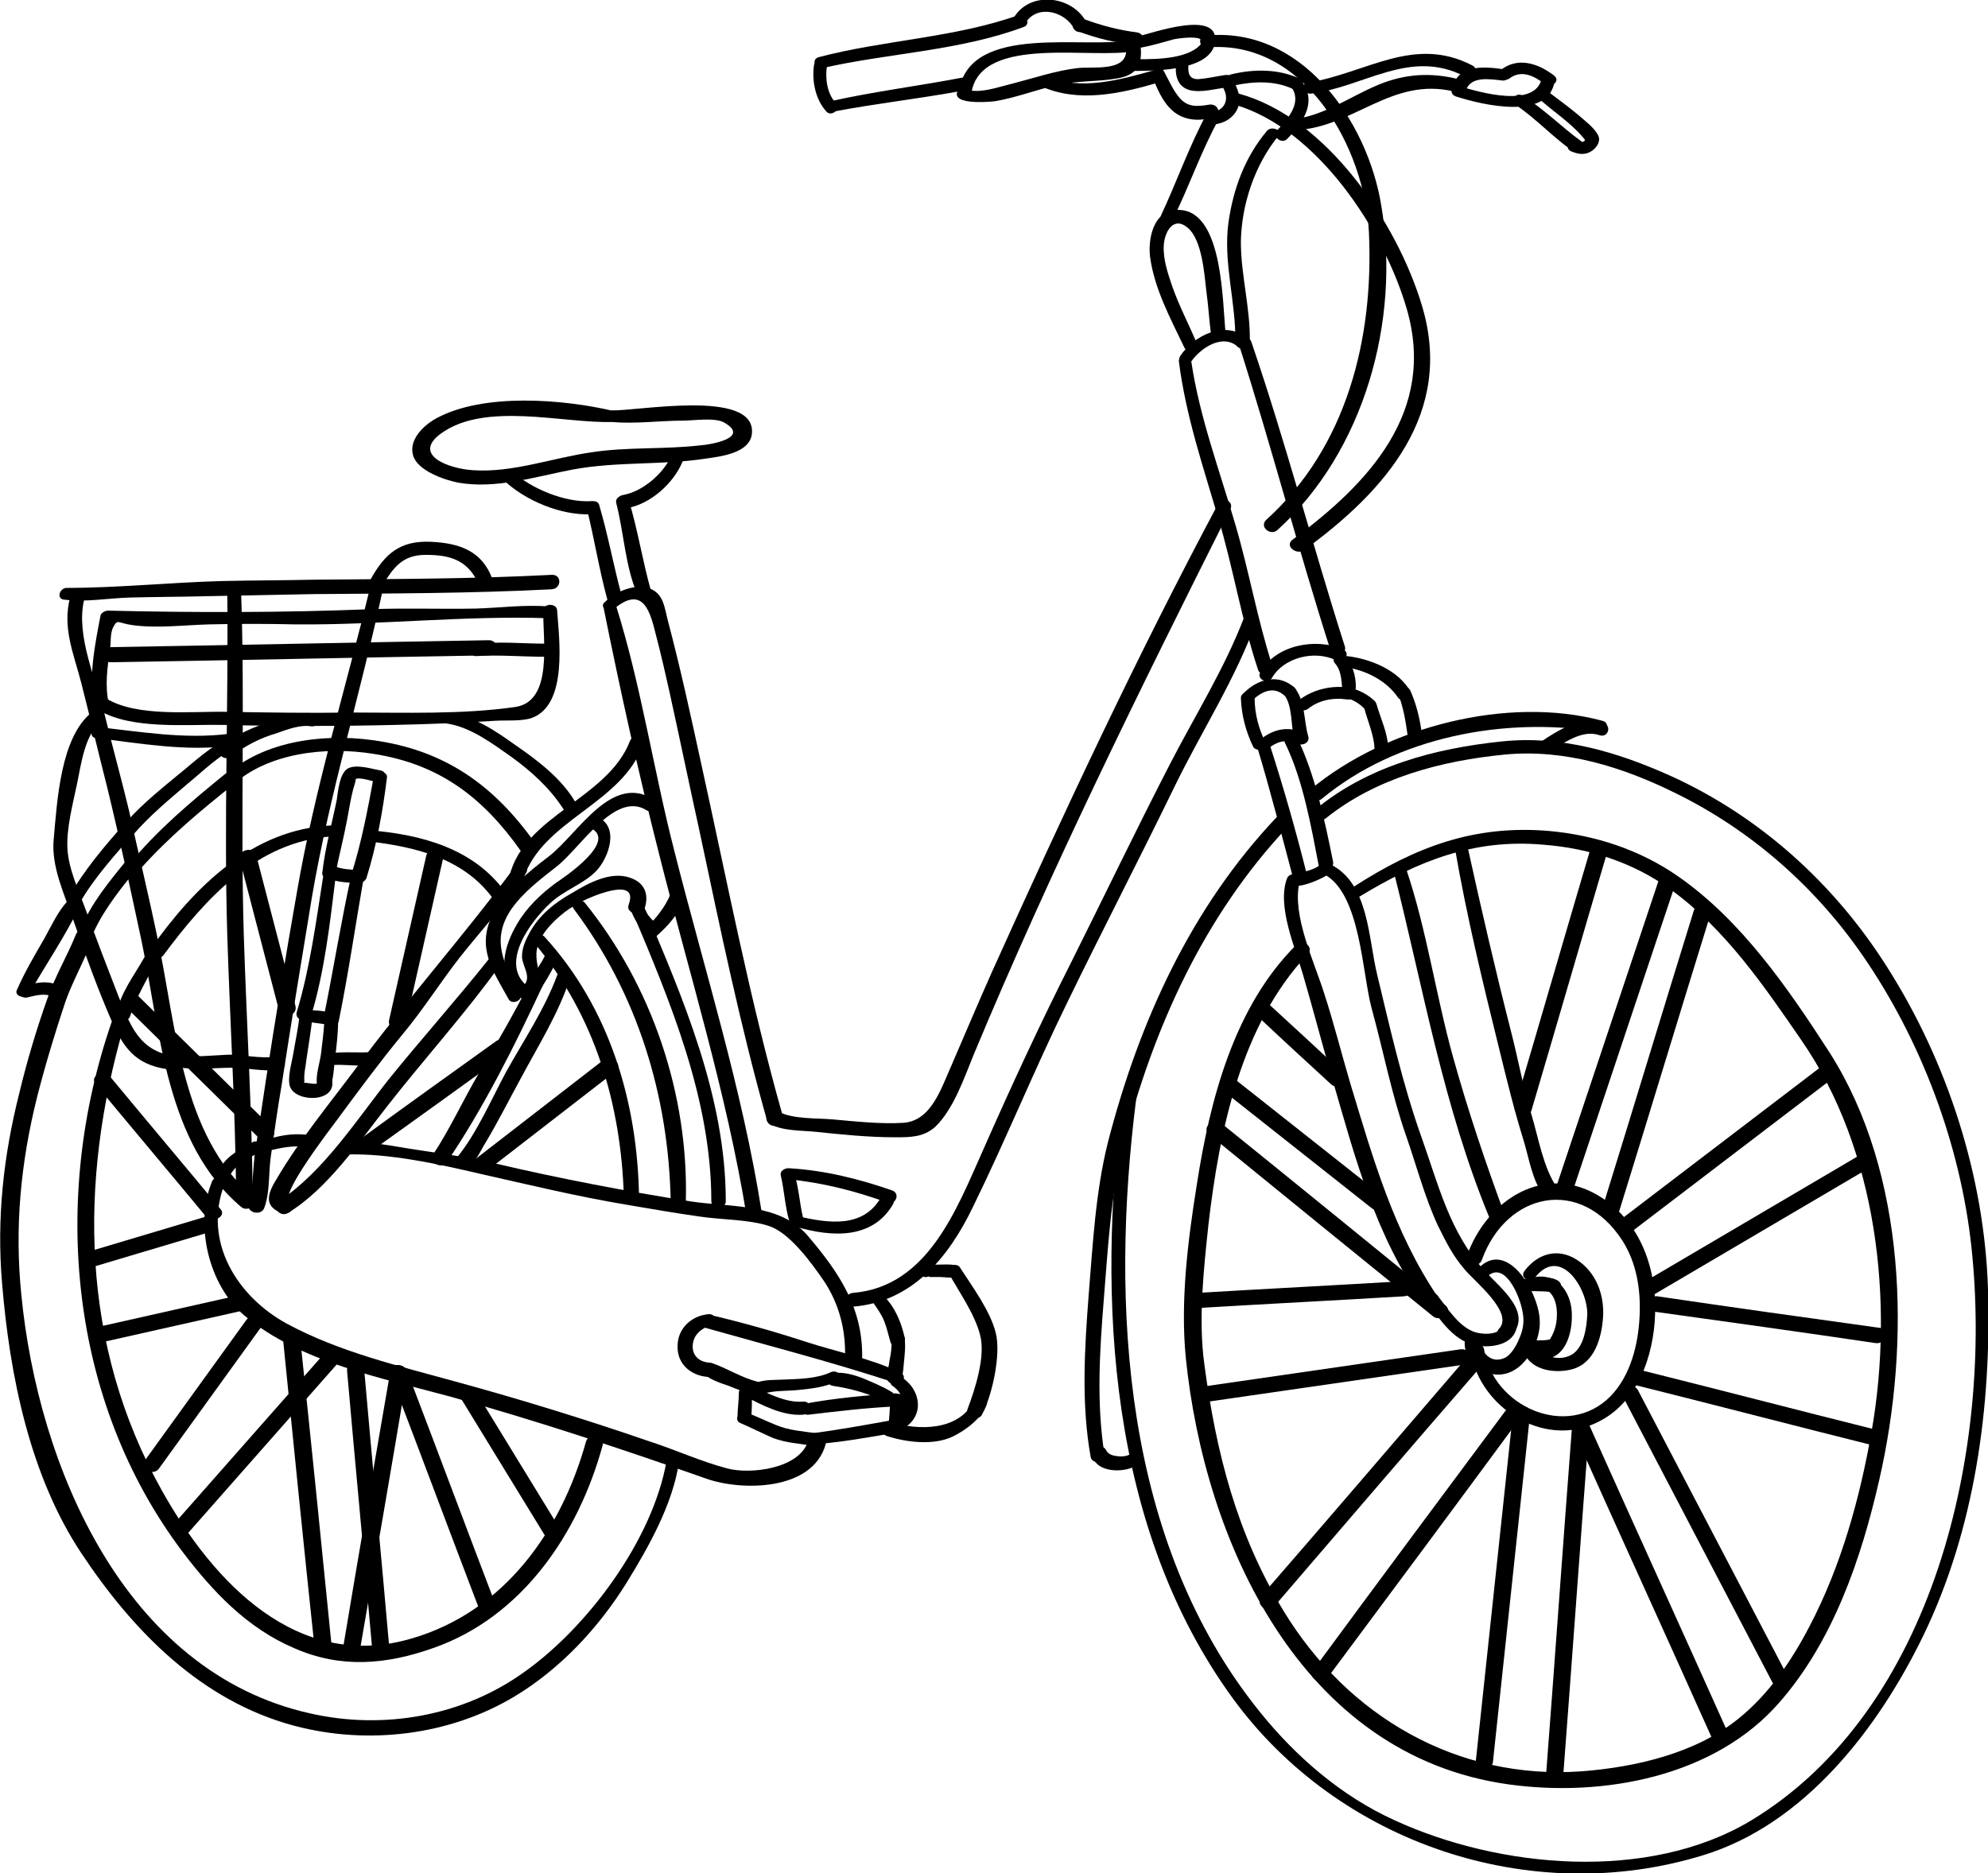<?xml version="1.0" encoding="utf-8"?>
<!-- Generator: Adobe Illustrator 22.0.1, SVG Export Plug-In . SVG Version: 6.00 Build 0)  -->
<svg xmlns="http://www.w3.org/2000/svg" xmlns:xlink="http://www.w3.org/1999/xlink" version="1.1" id="Layer_1" x="0px" y="0px" viewBox="0 0 288.7 272.1" style="enable-background:new 0 0 288.7 272.1;" xml:space="preserve" width="288.7" height="272.1">
<g>
	<g>
		<g>
			<path d="M88.9,61.3c3.4,0.3,6.9-0.2,10.3-0.2c1.5,0,4.7-0.5,6,0.3c3.8,2.2-2,3.2-3.6,3.3c-5.2,0.6-10.5,0.2-15.7,1     c-5.6,0.8-11.5,3-17.2,2.6c-3.5-0.2-8.9-2.2-4.7-5.3C70.4,58.3,81.7,61.5,88.9,61.3c1,0,1.3-1.3,0.2-1.6     c-7.2-1.7-18.9-2.7-25.8,1.1c-1.8,1-4,3.1-3.3,5.4c0.7,2.2,4.5,3.5,6.5,3.9c5.5,1,11.4-0.9,16.7-1.9c6.5-1.2,13-0.6,19.4-1.6     c2.1-0.3,6.4-0.8,6.6-3.7c0.5-6.5-17-3.1-20.4-3.3C87.7,59.6,87.7,61.2,88.9,61.3z"/>
		</g>
	</g>
	<g>
		<g>
			<path d="M73.1,69.7c3.1,3,8.4,5.2,12.7,5c1.3-0.1,1.3-1.9,0-1.9c-3.8,0.2-8.6-1.8-11.4-4.3C73.7,67.9,72.3,68.9,73.1,69.7     L73.1,69.7z"/>
		</g>
	</g>
	<g>
		<g>
			<path d="M97.4,66.4c-1.2,2.5-4.1,5-6.9,5.5c-1.4,0.2-0.7,2.1,0.6,1.9c3.4-0.6,6.7-3.6,8-6.7C99.6,66.1,97.8,65.5,97.4,66.4     L97.4,66.4z"/>
		</g>
	</g>
	<g>
		<g>
			<path d="M89.5,73.1c1.1,4.3,1.3,9.1,3,13.1c0.5,1.1,2.4,0.7,2-0.5c-1.2-4.3-1.9-8.8-3.2-13.1C91,71.6,89.2,72,89.5,73.1     L89.5,73.1z"/>
		</g>
	</g>
	<g>
		<g>
			<path d="M85.2,73.8c1.1,4.4,1.8,8.9,3,13.3c0.3,1.2,2.5,0.8,2.1-0.5c-1.2-4.4-2-8.9-3.3-13.3C86.7,72.4,84.9,72.8,85.2,73.8     L85.2,73.8z"/>
		</g>
	</g>
	<g>
		<g>
			<path d="M89.1,88.5c4.5-3.8,5.4,0.8,6.2,3.9c0.7,2.7,1.3,5.3,1.9,8c1.5,6.8,2.9,13.6,4.4,20.4c3,14.1,5.9,28.2,9.8,42     c0.4,1.3,2.7,0.8,2.3-0.6c-4.8-16.9-8.1-34.2-11.9-51.4c-1.5-6.9-3-13.8-4.8-20.6c-0.5-1.9-0.6-3.9-2.6-4.7     c-2.1-0.8-5,0.4-6.5,1.9C86.9,88.1,88.3,89.2,89.1,88.5L89.1,88.5z"/>
		</g>
	</g>
	<g>
		<g>
			<path d="M87.7,88.5c2.4,11.9,5,23.7,8,35.5c4.4,17.5,9.8,34.7,12.7,52.5c0.2,1.3,2.4,0.8,2.2-0.5c-2.8-17.8-8.3-35.1-12.7-52.5     c-3-11.7-4.8-23.9-8.4-35.4C89.3,87,87.5,87.4,87.7,88.5L87.7,88.5z"/>
		</g>
	</g>
	<g>
		<g>
			<path d="M113.4,170.8c0.5,2.2,0.6,4.4,1.2,6.5c0.3,1.1,2.3,0.7,2-0.5c-0.5-2.1-0.6-4.4-1.3-6.5     C114.9,169.4,113.1,169.7,113.4,170.8L113.4,170.8z"/>
		</g>
	</g>
	<g>
		<g>
			<path d="M114.5,171.3c5,0.5,9.7,1.7,14.4,3.4c1.2,0.4,1.9-1.4,0.6-1.8c-4.9-1.7-9.8-2.9-14.9-3.2     C113.3,169.6,113.4,171.2,114.5,171.3L114.5,171.3z"/>
		</g>
	</g>
	<g>
		<g>
			<path d="M115.6,178.2c5.1,1.5,11.1,1.9,14.1-3.3c0.6-1.1-1.2-1.9-1.8-0.9c-2.6,4.4-7.5,3.7-11.9,2.7     C115,176.4,114.4,177.9,115.6,178.2L115.6,178.2z"/>
		</g>
	</g>
	<g>
		<g>
			<path d="M177,73c-11.9,22.3-22.6,45.2-33,68.3c-2,4.5-3.9,9-5.8,13.4c-1.5,3.3-2.9,8.1-7,8.4c-3.4,0.2-6.9-0.2-10.3-0.5     c-2.2-0.2-5.7,0-7.8-1.1c-1.3-0.7-2.6,1.1-1.2,1.8c1.8,1,4.5,0.9,6.5,1.1c3.8,0.4,7.7,0.8,11.6,0.8c2.2,0,4.1,0,5.8-1.5     c2.7-2.6,4.2-7.1,5.6-10.5c11.2-26.9,24.2-53.2,37.3-79.3C179.2,72.8,177.5,72.1,177,73L177,73z"/>
		</g>
	</g>
	<g>
		<g>
			<path d="M179.9,50c4.7,14.7,8.6,29.7,13.3,44.4c0.4,1.2,2.5,0.7,2.1-0.5c-4.7-14.7-8.6-29.7-13.6-44.3     C181.3,48.6,179.5,48.9,179.9,50L179.9,50z"/>
		</g>
	</g>
	<g>
		<g>
			<path d="M171.2,52.5c1,7.9,3.5,15.2,5.7,22.7c2.2,7.3,3.4,14.9,5.8,22.1c0.4,1.2,2.5,0.7,2.1-0.5c-2.2-6.8-3.4-13.8-5.4-20.6     c-2.3-7.9-5.2-15.6-6.4-23.7C172.9,51.5,171.1,51.4,171.2,52.5L171.2,52.5z"/>
		</g>
	</g>
	<g>
		<g>
			<path d="M173,52.5c1.4-2,4.6-4.1,6.8-2.1c0.8,0.8,2.4-0.4,1.4-1.2c-3.2-2.8-7.8-0.5-9.8,2.5C170.8,52.7,172.4,53.4,173,52.5     L173,52.5z"/>
		</g>
	</g>
	<g>
		<g>
			<path d="M173.9,50.1c-1.2-2.9-2.7-5.7-3.7-8.6c-0.6-1.8-1.3-3.8-1.2-5.8c0.1-2,1.4-4.4,3.5-2.6c2.1,1.8,2.4,6.8,2.7,9.3     c0.3,2.1,0.4,4.3,0.7,6.4c0.2,1.1,2.3,0.8,2.1-0.3c-0.5-4.3-0.3-17.6-6.6-18c-3.7-0.3-4.7,3.8-4.4,6.7c0.6,4.7,3,9.1,5,13.3     C172.5,51.5,174.3,51.2,173.9,50.1L173.9,50.1z"/>
		</g>
	</g>
	<g>
		<g>
			<path d="M170.3,31.9c2.4-4.8,4.1-9.9,6.7-14.6c0.6-1.1-1.2-1.9-1.7-0.9c-2.6,4.8-4.4,10-6.7,14.9     C168.2,32.1,169.9,32.7,170.3,31.9L170.3,31.9z"/>
		</g>
	</g>
	<g>
		<g>
			<path d="M184,19c-3.2,3.8-4.9,8.4-5.6,13.3c-0.8,5.8,1.1,11.6,1,17.4c0,1.2,2.1,1.2,2.1,0c0.1-4.9-1.3-9.7-1.3-14.6     c0.1-5.4,2-11.1,5.4-15.3C186.4,19,184.7,18.2,184,19L184,19z"/>
		</g>
	</g>
	<g>
		<g>
			<path d="M118.2,9.5c-0.3,2.3,0.2,4.9,1.8,6.7c0.7,0.8,2.2-0.3,1.4-1.2c-1.3-1.4-1.6-3.6-1.3-5.5C120.2,8.4,118.4,8.4,118.2,9.5     L118.2,9.5z"/>
		</g>
	</g>
	<g>
		<g>
			<path d="M119.4,9.9c9.6-2.2,20-2.5,29.3-6c1.1-0.4,0.2-2.1-0.8-1.7c-9.3,3.3-19.5,3.6-29,6.1C117.8,8.6,118.3,10.1,119.4,9.9     L119.4,9.9z"/>
		</g>
	</g>
	<g>
		<g>
			<path d="M149,3.2c1.8-2.6,5.7-1.5,7,1c0.5,1,2.3,0.2,1.8-0.9c-1.9-3.8-7.9-4.7-10.4-1C146.8,3.3,148.4,4,149,3.2L149,3.2z"/>
		</g>
	</g>
	<g>
		<g>
			<path d="M121.1,16.2c6.3-1.2,12.7-1.9,19.1-3.1c1.4-0.2,0.7-2.1-0.6-1.8c-6.3,1.2-12.7,2-19,3.4C119.4,14.9,120,16.4,121.1,16.2     L121.1,16.2z"/>
		</g>
	</g>
	<g>
		<g>
			<path d="M151.1,12.5c5.5,2.5,11.6,1.1,17.1-0.5c1.3-0.4,0.7-2.2-0.6-1.8c-4.9,1.4-10.7,3-15.6,0.9C151,10.7,149.9,12,151.1,12.5     L151.1,12.5z"/>
		</g>
	</g>
	<g>
		<g>
			<path d="M167.3,11c0.7,1.8,1.5,3.8,3,5.1c1.6,1.4,3.9,1.6,5.9,0.9c1.3-0.4,0.7-2-0.6-1.8c-1.8,0.3-3.2,0.4-4.4-1.1     c-0.9-1.1-1.5-2.5-2.2-3.8C168.6,9.6,166.9,10.1,167.3,11L167.3,11z"/>
		</g>
	</g>
	<g>
		<g>
			<path d="M170.8,9.1c-0.2,1.7,0.1,3.5,2,4c1.7,0.4,3.6-0.2,5.4-0.4c1.5-0.2,1.2-2-0.3-1.8c-1.3,0.2-2.6,0.5-3.9,0.6     c-1.5,0-1.5-1.1-1.4-2.4C172.8,8,171,8.1,170.8,9.1L170.8,9.1z"/>
		</g>
	</g>
	<g>
		<g>
			<path d="M177.7,12.9c0.9,1.7,0,3.3-1.9,3.4c-1.3,0.1-1.3,1.8,0,1.8c1.4,0,2.9-0.6,3.7-1.9c0.8-1.3,0.5-2.8-0.2-4.1     C178.8,11.1,177.2,11.8,177.7,12.9L177.7,12.9z"/>
		</g>
	</g>
	<g>
		<g>
			<path d="M187.7,12.9c1.3,2.2-0.8,4.5-2.2,6c-0.9,0.9,0.6,2.1,1.4,1.3c2.1-2.1,4.3-5.1,2.4-8C188.8,11.2,187.1,11.9,187.7,12.9     L187.7,12.9z"/>
		</g>
	</g>
	<g>
		<g>
			<path d="M179.3,12.4c2.8-0.6,5.8-0.7,8.4,0.5c1,0.5,2.2-1,1-1.5c-3.1-1.4-6.6-1.4-9.9-0.6C177.6,11.1,178.1,12.7,179.3,12.4     L179.3,12.4z"/>
		</g>
	</g>
	<g>
		<g>
			<path d="M188.2,18.9c8.4-0.4,13.9-7.8,23-5.6c1.3,0.3,1.9-1.5,0.6-1.8c-4-1-7.7-0.8-11.6,0.8c-4.1,1.7-7.7,4.4-12.2,5     C186.9,17.5,187.2,19,188.2,18.9L188.2,18.9z"/>
		</g>
	</g>
	<g>
		<g>
			<path d="M190.4,13.6c7.8-1,14.4-6.6,22.3-2.5c1.1,0.6,2.3-1,1.1-1.6c-8.5-4.4-15.3,1.1-23.8,2.5     C188.7,12.2,189.3,13.7,190.4,13.6L190.4,13.6z"/>
		</g>
	</g>
	<g>
		<g>
			<path d="M211.4,14c3.7,1.2,13.8,3.7,14.4-2.5c0.1-1-1.8-1.2-1.9-0.2c-0.8,4.5-9.1,2.1-12,1.2C210.8,12.1,210.3,13.6,211.4,14     L211.4,14z"/>
		</g>
	</g>
	<g>
		<g>
			<path d="M219.2,11.4c1.7-1.3,3.6-0.4,5.1,0.8c0.9,0.7,2.4-0.4,1.4-1.2c-2.3-1.8-5.3-2.8-7.8-0.8C216.9,11,218.3,12,219.2,11.4     L219.2,11.4z"/>
		</g>
	</g>
	<g>
		<g>
			<path d="M218.6,10.1c-2.6-0.4-6.8-0.9-7.6,2.5c-0.3,1.1,1.5,1.5,1.9,0.5c0.7-2.1,3.5-1.6,5.3-1.4     C219.2,11.8,219.8,10.3,218.6,10.1L218.6,10.1z"/>
		</g>
	</g>
	<g>
		<g>
			<path d="M220.2,15.3c2.8,1.9,5.2,4.5,8,6.5c0.9,0.7,2.5-0.5,1.4-1.3c-2.9-2.1-5.4-4.7-8.5-6.6C220.2,13.3,219.2,14.6,220.2,15.3     L220.2,15.3z"/>
		</g>
	</g>
	<g>
		<g>
			<path d="M223.9,14.7c2.2,1.9,4.7,3.5,6.5,5.9c0-0.2-0.1-0.4-0.1-0.7c-0.1,0.6-0.3,0.9-1.1,0.6c-1.1-0.4-2.2,1-1,1.5     c1,0.4,2,0.6,3-0.1c0.7-0.5,1.3-1.4,0.9-2.2c-0.5-1.1-2-2.2-2.9-3c-1.3-1.1-2.7-2.1-4-3.1C224.4,12.9,223,13.9,223.9,14.7     L223.9,14.7z"/>
		</g>
	</g>
	<g>
		<g>
			<path d="M141.1,13.3c1.6-8.3,17.7-4.6,23.7-5.9c-0.4-0.2-0.9-0.4-1.3-0.6c0.6,3.8-4.9,2.8-7.1,3.1c-3.2,0.4-6.1,1.4-9.2,2.2     c-1.7,0.4-3.9,1.2-5.7,1.1c-1.1-0.1-0.4,0.2-0.5,0.3c0.7-0.9-1-1.6-1.6-0.8c-2.2,2.7,4.3,2.1,5.1,2c3-0.5,5.8-1.6,8.8-2.3     c3-0.7,6-0.5,8.9-1c3-0.5,3.8-2.1,3.4-5c-0.1-0.5-0.8-0.7-1.3-0.6c-6.6,1.4-23.2-2.5-25,7.2C139.1,14,140.9,14.4,141.1,13.3z"/>
		</g>
	</g>
	<g>
		<g>
			<path d="M165.8,6.9c1.6-0.3,3.2-0.8,4.7-1.2c0.9-0.2,5.8-0.8,3.4,1.2c-2.4,1.9-7.2,1.7-10.1,1.7c-1.3,0-1.3,1.7,0,1.7     c3.1,0,11.7,0.2,12.6-3.9c1.1-5.3-9.3-1.5-11.2-1.1C164.1,5.5,164.7,7.1,165.8,6.9L165.8,6.9z"/>
		</g>
	</g>
	<g>
		<g>
			<path d="M175.2,6.9c14.2-1.3,23,14.5,23.6,26.9c0.7,15.4-3.2,31.1-14.9,41.7c-1.1,1,0.6,2.4,1.6,1.5     c12.6-11.4,17.9-30.4,15.1-47.1c-2-12.4-11.7-26.3-25.7-24.7C173.9,5.4,174.2,7,175.2,6.9L175.2,6.9z"/>
		</g>
	</g>
	<g>
		<g>
			<path d="M179.3,15.2c12,3.5,21.7,18.3,25,29.7c4.3,14.9-5.5,25.3-16.6,33.5c-1.2,0.9,0.6,2.3,1.7,1.5     c11.8-8.6,21.8-19.9,17.1-35.5c-3.6-12-13.8-27.3-26.6-30.8C178.7,13.3,178.2,14.8,179.3,15.2L179.3,15.2z"/>
		</g>
	</g>
	<g>
		<g>
			<path d="M184.2,108.7c1.3-1,2.4-1.3,4-0.8c1.1,0.4,1.7-1.3,0.5-1.7c-2.2-0.7-4-0.1-5.8,1.3C181.9,108.3,183.4,109.3,184.2,108.7     L184.2,108.7z"/>
		</g>
	</g>
	<g>
		<g>
			<path d="M183.8,107.9c-1-2-1.6-4.2-1.6-6.5c0-1.1-2-1.1-2,0c0.1,2.5,0.7,4.8,1.8,7.1C182.5,109.3,184.2,108.8,183.8,107.9     L183.8,107.9z"/>
		</g>
	</g>
	<g>
		<g>
			<path d="M181.9,101.7c1.4-1.3,3.1-2.1,4.7-0.6c0.8,0.8,2.3-0.4,1.4-1.2c-2.3-2.1-5.3-1.3-7.3,0.7     C179.7,101.4,181.1,102.4,181.9,101.7L181.9,101.7z"/>
		</g>
	</g>
	<g>
		<g>
			<path d="M186.4,100.8c1.4,1.7,1,4.7,1.6,6.7c0.3,1.1,2.3,0.7,2-0.5c-0.7-2.3-0.4-5.3-2.1-7.2C187.3,99.2,185.7,100,186.4,100.8     L186.4,100.8z"/>
		</g>
	</g>
	<g>
		<g>
			<path d="M189.9,103c1.6-1.3,3.7-1.7,5.7-1.4c1.2,0.2,1.8-1.5,0.5-1.7c-2.7-0.4-5.4,0.2-7.6,1.9C187.6,102.6,189,103.6,189.9,103     L189.9,103z"/>
		</g>
	</g>
	<g>
		<g>
			<path d="M184.7,98.5c1.7-3,6.2-4.1,9.3-2.6c1.1,0.5,2.3-1,1-1.6c-4-1.7-9.8-0.6-12,3.4C182.5,98.7,184.1,99.4,184.7,98.5     L184.7,98.5z"/>
		</g>
	</g>
	<g>
		<g>
			<path d="M193.9,96.4c0.8,0.9,0.9,2.2,1,3.4c0,1.1,2,1.2,2,0c0-1.7-0.5-3.4-1.7-4.6C194.4,94.4,193.1,95.5,193.9,96.4L193.9,96.4z     "/>
		</g>
	</g>
	<g>
		<g>
			<path d="M182.6,108.6c1.9,6.3,3.5,12.6,5.2,19c0.3,1.1,2.3,0.7,2-0.5c-1.6-6.4-3.4-12.7-5.4-18.9     C184.1,107.2,182.3,107.6,182.6,108.6L182.6,108.6z"/>
		</g>
	</g>
	<g>
		<g>
			<path d="M186.6,107.9c2.6,5.3,3.8,12.1,4.9,17.8c0.2,1.2,2.3,0.7,2.1-0.5c-1.2-5.9-2.6-12.7-5.3-18.2     C187.8,106.1,186.1,106.8,186.6,107.9L186.6,107.9z"/>
		</g>
	</g>
	<g>
		<g>
			<path d="M195.6,101.4c1,0.3,1.8,0.8,2.5,1.5c0.8,0.8,2.4-0.4,1.4-1.2c-1-0.9-2.2-1.5-3.5-1.8C194.9,99.6,194.4,101.1,195.6,101.4     L195.6,101.4z"/>
		</g>
	</g>
	<g>
		<g>
			<path d="M198.1,102.8c0.5,1.9,1.4,3.9,1.5,5.8c0,1.1,2.1,1.1,2,0c-0.1-2.2-1.1-4.2-1.7-6.3C199.6,101.3,197.8,101.7,198.1,102.8     L198.1,102.8z"/>
		</g>
	</g>
	<g>
		<g>
			<path d="M195.3,96.9c2.9,0.4,6,1.9,7.7,4.4c0.6,0.9,2.4,0.2,1.8-0.9c-1.8-3.1-5.8-4.7-9.2-5.1C194.5,95.2,194.2,96.7,195.3,96.9     L195.3,96.9z"/>
		</g>
	</g>
	<g>
		<g>
			<path d="M203,100.7c0.8,2,1.1,3.9,1.4,6c0.2,1.2,2.2,1.2,2.1,0c-0.3-2.3-0.8-4.4-1.7-6.4C204.3,99.3,202.5,99.6,203,100.7     L203,100.7z"/>
		</g>
	</g>
	<g>
		<g>
			<path d="M180.7,89.6c-2.8,7.4-7.2,14.4-10.8,21.4c-4.9,9.5-9.5,19.1-14.3,28.7c-4.6,9.1-8.8,18.2-12.9,27.5     c-3.8,8.5-8,19.7-18.8,20.6c-1.4,0.1-1.4,2.1,0,2c8.6-0.7,13.9-7.2,17.4-14.5c4.8-9.8,8.9-19.9,13.7-29.7     c5.1-10.5,10.5-20.9,15.6-31.4c3.9-8,8.9-15.7,11.9-24.1C182.8,89,181,88.7,180.7,89.6L180.7,89.6z"/>
		</g>
	</g>
	<g>
		<g>
			<path d="M78.9,88.7c-0.1,4.3,1.5,13.2-4.1,14c-7.7,1.1-16,0.8-23.8,0.8c-6,0.1-12.1,0-18.1-0.1c-5-0.1-12.9,0.8-17.4-1.9     c-1.2-0.7-2.4,1-1.1,1.7c4.8,2.8,12.7,2,18,2.1c8.3,0.2,16.7,0.2,25,0c4.8-0.1,9.7-0.3,14.5-0.6c1.6-0.1,3.8,0.1,5.3-0.4     c5.3-1.9,4-11.5,3.7-15.7C80.8,87.6,78.9,87.6,78.9,88.7L78.9,88.7z"/>
		</g>
	</g>
	<g>
		<g>
			<path d="M79.7,88.1c-3.5-0.3-7.1,0.2-10.6,0.3c-5.2,0.1-10.3-0.1-15.5,0.1C41,89,28.3,89,15.7,88.7c-0.4,0-1,0.3-1.1,0.7     c-0.8,4.2-1.8,9-0.9,13.3c0.3,1.2,2.4,0.8,2.1-0.5c-0.6-2.6-0.2-5.4,0.2-7.9c0.1-1,0-2.5,0.5-3.3c0.6-1.1,0.6-0.5,2.7-0.2     c3.6,0.5,7.5,0,11.1-0.1c4.2-0.1,8.5-0.1,12.7,0c12.2,0.1,24.4-1.3,36.6-0.9C80.9,89.7,80.8,88.1,79.7,88.1L79.7,88.1z"/>
		</g>
	</g>
	<g>
		<g>
			<path d="M9.3,87.1c3.1,0.4,6.3-0.2,9.5-0.3c3.8-0.1,7.6-0.1,11.4-0.2c5.1-0.1,10.1-0.2,15.2-0.3c11.5-0.1,23.1-0.1,34.7-0.7     c1.5-0.1,1.5-2.2,0-2.1c-11.4,0.6-22.8,0.6-34.2,0.7c-4.5,0.1-9,0.1-13.6,0.2c-7.5,0.2-15.2,1-22.7,1C8.6,85.5,8.2,87,9.3,87.1     L9.3,87.1z"/>
		</g>
	</g>
	<g>
		<g>
			<path d="M55.5,85.1c1.6-2.6,2.9-4.5,6.3-4.5c3.5,0,6,0.7,7.6,4c0.5,1.1,2.6,0.8,2.1-0.5c-1.5-4.1-4.8-5.2-8.9-5.4     c-4.5-0.2-6.7,1.7-8.8,5.5C53.3,85.3,55,86,55.5,85.1L55.5,85.1z"/>
		</g>
	</g>
	<g>
		<g>
			<path d="M33,85.6c0.2,16.7-0.5,33.4,0,50.1c0.4,12.8,1.2,25.7,1.3,38.5c0,1.4,2.4,1.4,2.4,0c-0.1-12.8-0.9-25.7-1.3-38.5     c-0.5-16.7,0.2-33.4-0.4-50.1C34.9,84.5,33,84.5,33,85.6L33,85.6z"/>
		</g>
	</g>
	<g>
		<g>
			<path d="M54.3,112.7c-0.9,4.9-1.8,9.7-3.3,14.4c0.4-0.2,0.7-0.5,1.1-0.7c-1.2-0.1-2.4-0.1-3.6-0.6c-1.3-0.5-2,1.5-0.6,1.9     c1.4,0.5,2.8,0.5,4.2,0.6c0.4,0,0.9-0.3,1.1-0.7c1.5-4.8,2.4-9.8,3-14.7C56.3,112,54.5,111.8,54.3,112.7L54.3,112.7z"/>
		</g>
	</g>
	<g>
		<g>
			<path d="M48.7,127c0.5-2.6,1.2-5.2,1.7-7.9c0.3-1.5,0.5-3,0.9-4.5c0.1-0.3,0.5-1.6,0.3-1.4c0.5-0.4,2.5,0.3,3.1,0.4     c1.2,0.2,1.8-1.5,0.5-1.7c-1.2-0.2-3.6-1-4.8-0.2c-1.1,0.8-1.3,3.2-1.5,4.5c-0.7,3.5-1.7,7-2.1,10.6     C46.7,127.8,48.5,128,48.7,127L48.7,127z"/>
		</g>
	</g>
	<g>
		<g>
			<path d="M51,127.2c-1.5,6.8-2.6,13.8-4,20.6c-0.3,1.4,2,1.8,2.2,0.5c1.4-6.9,2.4-13.8,3.6-20.7C53,126.5,51.2,126.2,51,127.2     L51,127.2z"/>
		</g>
	</g>
	<g>
		<g>
			<path d="M46.9,127.5c-1,6.4-1.9,13.2-3.8,19.5c-0.4,1.3,1.8,1.7,2.1,0.5c1.9-6.3,2.7-13.2,3.5-19.8     C48.9,126.7,47,126.5,46.9,127.5L46.9,127.5z"/>
		</g>
	</g>
	<g>
		<g>
			<path d="M44.3,148.4c1.1,0.1,2.1,0.3,3.2,0.4c1.2,0.2,1.9-1.4,0.5-1.7c-1.2-0.3-2.5-0.4-3.8-0.3     C43.1,146.8,43.1,148.3,44.3,148.4L44.3,148.4z"/>
		</g>
	</g>
	<g>
		<g>
			<path d="M47.1,148.4c-0.1,1.6-0.3,3.2-0.5,4.8c-0.2,1.3-0.7,2.8-0.6,4.1c0.1,1.1,1.8,1.3,2.1,0.2c0.4-1.3,0.4-2.8,0.6-4.1     c0.2-1.7,0.4-3.4,0.4-5.1C49,147.3,47.1,147.3,47.1,148.4L47.1,148.4z"/>
		</g>
	</g>
	<g>
		<g>
			<path d="M43.5,147.5c-0.2,1.9-0.6,3.7-0.9,5.5c-0.2,1.3-0.9,3.5-0.5,4.8c0.8,2.4,6.9,2.4,6.1-1c-0.3-1.2-2.3-0.7-2.1,0.5     c0,0.3-1.4,0-1.6,0c-0.6-0.1-0.3,0.2-0.3-0.3c-0.1-1,0.2-2.1,0.3-3.1c0.3-2.1,0.7-4.3,0.9-6.5C45.5,146.4,43.6,146.4,43.5,147.5     L43.5,147.5z"/>
		</g>
	</g>
	<g>
		<g>
			<path d="M76.5,143.2c-4-3.4,0.7-9.5,3.4-12c2-1.9,4.9-2.8,6.7-4.7c1.8-1.9,3.4-6.4,0.2-7.8c-1.1-0.5-2.3,1-1,1.6     c3.9,1.9-3.8,7.1-5,7.9c-2.2,1.6-4.3,3.6-5.7,6c-1.9,3.2-3.1,7.5,0.2,10.2C76,145.1,77.4,144,76.5,143.2L76.5,143.2z"/>
		</g>
	</g>
	<g>
		<g>
			<path d="M76.4,144.9c3.5-1.7,1.4-3.4,1.5-6.4c0.1-2.4,2.3-4.6,4.1-6c0.9-0.7,2-1.3,3-1.8c0.2-0.1,7.9-3.7,6.3,0.7     c-0.5,1.3,1.8,1.8,2.3,0.6c0.7-2.1,0-3.8-2.1-4.5c-2.8-1-6.1,0.8-8.4,2.2c-2.5,1.4-4.8,3.2-6.2,5.8c-0.6,1.1-1.1,2.2-1.1,3.5     c0.1,1.6,1.8,3.3-0.3,4.6C74.4,144.1,75.4,145.4,76.4,144.9L76.4,144.9z"/>
		</g>
	</g>
	<g>
		<g>
			<path d="M91.5,132c0.3,0.7,0.6,1.4,1,2c0.3,0.6,0.9,1.4,1.7,1.5c0.9,0.1,1.8-0.7,1-1.5c-0.2-0.2-0.4-0.3-0.6-0.5     c-0.2-0.2-0.3-0.4-0.5-0.6c-0.3-0.5-0.6-1-0.9-1.6C92.8,130.6,91.1,131.1,91.5,132L91.5,132z"/>
		</g>
	</g>
	<g>
		<g>
			<path d="M95.2,136.1c1.8-1.6,3.5-3.4,4.2-5.8c0.3-1.2-1.6-1.5-2-0.5c-0.8,2-2.1,3.5-3.6,5.1C93.1,135.9,94.4,136.9,95.2,136.1     L95.2,136.1z"/>
		</g>
	</g>
	<g>
		<g>
			<path d="M77.7,137.1c8.7,10.5,12.5,23.3,12.9,36.8c0,1.3,2.3,1.3,2.2,0c-0.2-13.8-4.3-27.5-13.7-37.8     C78.6,135.4,77.1,136.3,77.7,137.1L77.7,137.1z"/>
		</g>
	</g>
	<g>
		<g>
			<path d="M48.2,119.9c-11.6,0.5-20,9-26.3,17.9c-0.8,1.1,1.1,1.9,1.8,1c6.1-8.2,13.6-16.6,24.5-17.3     C49.4,121.5,49.4,119.9,48.2,119.9L48.2,119.9z"/>
		</g>
	</g>
	<g>
		<g>
			<path d="M21,139c-1.5,2.7-3.6,5.3-4.1,8.4c-0.2,1.1,1.7,1.2,2,0.2c0.9-2.8,2.4-5.2,3.7-7.8C23.1,138.8,21.5,138.1,21,139L21,139z     "/>
		</g>
	</g>
	<g>
		<g>
			<path d="M13.6,135.4c1.6-3.5,4.3-6.8,6.7-9.7c0.8-1-1.1-1.8-1.8-0.9c-2.5,3.1-5.3,6.4-6.8,10.2C11.4,136,13.2,136.3,13.6,135.4     L13.6,135.4z"/>
		</g>
	</g>
	<g>
		<g>
			<path d="M20.4,126.2c4.1-4.6,8.9-8.6,13.7-12.4c1.1-0.9-0.6-2.1-1.5-1.3c-4.9,4-9.8,8.1-13.8,13C18,126.3,19.7,127,20.4,126.2     L20.4,126.2z"/>
		</g>
	</g>
	<g>
		<g>
			<path d="M33.5,114.3c5.2-5,13.9-5.9,20.7-4.8c9.7,1.5,16,6.4,21.5,14.2c0.8,1.1,2.9,0.1,2.1-1.1c-6-8.5-13.2-13.7-23.8-15.1     c-7.3-1-16.4,0.2-21.8,5.7C31.3,114,32.7,115,33.5,114.3L33.5,114.3z"/>
		</g>
	</g>
	<g>
		<g>
			<path d="M83.3,132c9.3,12.4,13.8,27.2,14.1,42.5c0,1.3,2.2,1.3,2.2,0c0.4-15.5-4.9-31.3-14.7-43.4C84.2,130.4,82.6,131,83.3,132     L83.3,132z"/>
		</g>
	</g>
	<g>
		<g>
			<path d="M45.8,103.8c-1.8-0.6-4.4,0.3-6.1,0.9c-2.6,0.8-5.6,1.9-7.5,4c-0.9,0.9,0.5,1.9,1.4,1.2c2-1.6,4.2-2.7,6.6-3.4     c1.4-0.5,3.5-1.3,5-1C46.4,105.6,47,104.1,45.8,103.8L45.8,103.8z"/>
		</g>
	</g>
	<g>
		<g>
			<path d="M33.6,107.1c-2.9,1.1-5.4,3.6-7.8,5.5c-2.9,2.4-6,4.9-8.3,7.8c-0.8,1,1.1,1.8,1.8,0.9c2.4-2.8,5.2-5.1,8-7.5     c2.2-1.8,4.6-4.2,7.3-5.4C35.7,108,34.6,106.7,33.6,107.1L33.6,107.1z"/>
		</g>
	</g>
	<g>
		<g>
			<path d="M4.2,144.4c2.4-4.2,5.2-8.3,7.3-12.6c0.4-0.9-1.1-1.4-1.7-0.9c-1.4,1.5-2.4,3.7-3.4,5.5c-1.4,2.4-2.8,4.8-3.9,7.3     C1.9,144.7,3.7,145.2,4.2,144.4L4.2,144.4z"/>
		</g>
	</g>
	<g>
		<g>
			<path d="M11.5,131.3c2.2-3.9,5.4-7.3,8.3-10.7c0.7-0.8-0.9-1.8-1.6-1.1c-3,3.4-6.1,7-8.3,11C9.3,131.5,10.9,132.2,11.5,131.3     L11.5,131.3z"/>
		</g>
	</g>
	<g>
		<g>
			<path d="M3.9,144.9c1.3-0.3,2.6-0.7,3.8-0.1c1.1,0.6,2.3-1,1-1.6c-1.9-0.9-3.5-0.4-5.4,0C2.2,143.6,2.8,145.1,3.9,144.9     L3.9,144.9z"/>
		</g>
	</g>
	<g>
		<g>
			<path d="M13.3,103.5c-4.5,3.6-5,12.8-5.5,18.4c-0.4,4,1.6,8.1,2.9,11.9c1.7,4.9,3.5,9.9,5.6,14.7c1.9,4.3,3.9,6.4,8.7,6.9     c1.2,0.1,1.6-1.8,0.3-2c-5.1-0.7-6.4-4.5-8.1-8.7c-1.6-4.1-3.2-8.3-4.7-12.4c-1-2.8-2.5-5.9-2.7-8.9c-0.2-3,0.8-6.7,1.4-9.6     c0.6-2.9,1.1-7,3.5-9.1C15.5,103.9,14.1,102.8,13.3,103.5L13.3,103.5z"/>
		</g>
	</g>
	<g>
		<g>
			<path d="M10.2,86.7c-1.2,4.5,0.5,8.2,1.6,12.5c1.3,5.1,2.5,10.2,3.8,15.3c1.8,7.4,3.4,14.9,5,22.4c2.7,13.1,3.5,29.2,14.4,38.4     c1,0.9,2.8-0.5,1.7-1.5c-10.4-8.9-11.1-24.8-13.8-37.4c-1.3-6.3-2.8-12.5-4.2-18.8c-1.1-4.6-2.4-9.2-3.5-13.8     c-1.2-5-4.2-11.4-3-16.6C12.2,86.1,10.4,85.7,10.2,86.7L10.2,86.7z"/>
		</g>
	</g>
	<g>
		<g>
			<path d="M53.8,85.1c-3.6,15-8.1,29.4-10.7,44.6c-1.6,9.1-3.1,18.2-4.5,27.3c-0.5,3.3-1,6.7-1.5,10c-0.4,2.4-0.3,5.6-1,7.8     c-0.4,1.4,1.9,1.9,2.3,0.6c0.8-2.2,0.6-4.9,0.9-7.2c0.5-3.5,1-7.1,1.6-10.6c1.4-9.1,2.9-18.2,4.4-27.3     c2.6-15.2,7.1-29.7,10.3-44.7C55.9,84.4,54,84,53.8,85.1L53.8,85.1z"/>
		</g>
	</g>
	<g>
		<g>
			<path d="M25.8,155c2.6,0.5,5.2,0.1,7.8,0.1c2.4,0,4.6,0.6,7,0.3c1.4-0.2,0.7-2.1-0.6-1.9c-2.3,0.3-4.6-0.3-6.8-0.3     c-2.4,0.1-4.7,0.4-7.1,0.1C25,153.2,24.7,154.8,25.8,155L25.8,155z"/>
		</g>
	</g>
	<g>
		<g>
			<path d="M48.2,154.7c2-0.1,3.9,0.2,5.9,0.1c1.4-0.1,1.4-2.1,0-2c-2,0.2-4.1-0.1-6.1,0.2C46.9,153.2,47.1,154.7,48.2,154.7     L48.2,154.7z"/>
		</g>
	</g>
	<g>
		<g>
			<path d="M71,139.3c-4.7,5.9-9.7,11.5-14.4,17.3c-4.7,5.9-9.6,13.6-16,17.8c-1.3,0.8,0,2.5,1.2,1.8c5.8-3.5,10.4-10.4,14.5-15.6     c5.4-6.9,11.3-13.4,16.4-20.5C73.4,139.2,71.7,138.5,71,139.3L71,139.3z"/>
		</g>
	</g>
	<g>
		<g>
			<path d="M74.7,126c-7.4,10-15.7,19.3-23.1,29.3c-3.9,5.2-8.1,10.3-11.4,15.9c-1.3,2.1-2,4,0.7,5c1.2,0.5,2.5-1.2,1.2-1.8     c-1.6-0.7,6-10.6,6.9-11.8c3.1-4.2,6.2-8.4,9.5-12.4c3-3.6,5.5-7.6,8.4-11.3c3.2-4,6.7-7.8,9.5-12.1     C77,125.9,75.4,125.2,74.7,126L74.7,126z"/>
		</g>
	</g>
	<g>
		<g>
			<path d="M80.9,141.7c-1.8,4.9-4.9,9.5-7.4,14c-2.2,4.1-4.2,8.8-7.1,12.4c-0.7,0.9,0.8,1.9,1.6,1.4c1.2-0.8,1.8-2.4,2.5-3.5     c1.8-3,3.4-6.2,5.1-9.3c2.5-4.7,5.6-9.6,7.2-14.7C83.1,141,81.3,140.7,80.9,141.7L80.9,141.7z"/>
		</g>
	</g>
	<g>
		<g>
			<path d="M79.2,138.7c-0.9,1.9-2.4,3.5-3.3,5.4c-0.5,1,1.4,1.5,1.9,0.7c1.1-1.7,2.3-3.6,3.1-5.4C81.4,138.4,79.6,137.9,79.2,138.7     L79.2,138.7z"/>
		</g>
	</g>
	<g>
		<g>
			<path d="M77,142.6c-2.3,4.5-4.8,8.9-7.4,13.2c-2.3,3.9-4.2,8.1-6.7,11.9c-0.8,1.2,1.3,2.2,2,1.1c5.3-7.8,9.9-17,13.9-25.6     C79.2,142.4,77.4,141.8,77,142.6L77,142.6z"/>
		</g>
	</g>
	<g>
		<g>
			<path d="M91.6,131.9c5.7,13.5,11.7,27.7,11.7,42.6c0,1.2,2.1,1.2,2.1,0c0-15.1-6.2-29.5-12-43.1     C93.1,130.5,91.2,130.9,91.6,131.9L91.6,131.9z"/>
		</g>
	</g>
	<g>
		<g>
			<path d="M30.8,171.6c-2.6,6.3-0.5,15.1,4.7,19.5c8.1,6.8,20.1,9.1,30,11.8c12.5,3.5,24.9,7.6,37.1,11.9c5.1,1.8,15.4,1.8,17.3-5     c0.4-1.5-2.1-2-2.5-0.6c-1.2,4.2-8.5,5-11.8,4.1c-3.8-1-7.5-2.7-11.2-3.9c-9.3-3.2-18.7-6.1-28.2-8.7c-8.3-2.3-16.9-4.3-24.5-8.4     c-7.2-3.9-12.3-11.9-9.1-20.3C33.1,170.9,31.2,170.6,30.8,171.6L30.8,171.6z"/>
		</g>
	</g>
	<g>
		<g>
			<path d="M33.6,170.4c1-1.5,2.5-2.2,4.1-3c1.1-0.6,0-2-1-1.5c-1.8,1-3.6,1.9-4.7,3.7C31.4,170.5,33,171.2,33.6,170.4L33.6,170.4z"/>
		</g>
	</g>
	<g>
		<g>
			<path d="M39.7,167c1.7-0.4,3.2-0.6,4.9-0.4c1.2,0.2,1.8-1.6,0.5-1.7c-2.1-0.3-3.9-0.1-5.9,0.5C38,165.7,38.6,167.3,39.7,167     L39.7,167z"/>
		</g>
	</g>
	<g>
		<g>
			<path d="M50.3,167.7c6.2-0.2,13.4,1.4,19.4,2.8c7.1,1.6,14.1,3.3,21.3,4.5c3.5,0.6,7,1.2,10.5,1.7c3.2,0.5,7.2,0.4,10.2,1.4     c3,1,6.1,5.3,7.9,7.9c2.3,3.4,3.3,7.4,3.1,11.5c0,1.4,2.4,1.4,2.5,0c0.2-7.4-3.3-12.6-7.9-18c-4.1-4.8-11.3-4.1-17.1-5     c-9.5-1.5-18.9-3.3-28.3-5.5c-3.8-0.9-7.6-1.4-11.5-2c-3.4-0.5-6.7-1.3-10.1-1C49.2,166.2,49.1,167.8,50.3,167.7L50.3,167.7z"/>
		</g>
	</g>
	<g>
		<g>
			<path d="M102.9,190.9c-2.5,0.2-4.5,2.1-4.5,4.6c-0.1,2.6,1.9,4.3,4.3,4.5c1.5,0.1,1.5-1.9,0-2.1c-1.3-0.2-2.2-1.1-2.1-2.5     c0.1-1.5,1.2-2.4,2.6-2.9C104.2,192.2,104,190.8,102.9,190.9L102.9,190.9z"/>
		</g>
	</g>
	<g>
		<g>
			<path d="M129.6,201.3c0.9,0.6,1.5,1.5,1.5,2.6c0,1.1-0.6,1.8-1.5,2.2c-1.1,0.6-0.3,2.1,0.8,1.7c1.7-0.5,2.9-2,2.9-3.7     c0-1.8-1.1-3.3-2.6-4.2C130,199.5,128.7,200.6,129.6,201.3L129.6,201.3z"/>
		</g>
	</g>
	<g>
		<g>
			<path d="M130.8,199.4c-4.4-2.1-9.2-3-13.8-4.5c-4.6-1.5-9.2-2.8-13.9-3.9c-1.4-0.3-2,1.5-0.6,1.9c9.2,2.6,18.5,5,27.6,8     C131,201.3,131.8,199.9,130.8,199.4L130.8,199.4z"/>
		</g>
	</g>
	<g>
		<g>
			<path d="M110,200.7c-2.4-0.6-4.3-1.9-6.6-2.7c-0.9-0.3-2.2,0.6-1.3,1.5c1,0.9,2.5,1.4,3.7,1.8c1.2,0.5,2.5,1,3.9,1.1     C110.8,202.5,111.1,201,110,200.7L110,200.7z"/>
		</g>
	</g>
	<g>
		<g>
			<path d="M108.1,202.8c2.6,1.3,5.5,2.9,8.5,2.7c1.4-0.1,1.4-2,0-1.9c-2.6,0.2-5.2-1.3-7.5-2.3C108.1,200.9,107,202.2,108.1,202.8     L108.1,202.8z"/>
		</g>
	</g>
	<g>
		<g>
			<path d="M117.4,205.5c4.2-0.5,8.4-1,12.6-1.2c1.3-0.1,1.3-1.9,0-1.9c-4.4,0.3-8.8,0.7-13.1,1.5     C115.7,204.1,116.3,205.6,117.4,205.5L117.4,205.5z"/>
		</g>
	</g>
	<g>
		<g>
			<path d="M129.5,202.2c-1.3-0.8-2.8-1.4-4.2-2c-1.3-0.5-3-1-4.4-0.7c-1,0.2-1,1.6,0,1.8c2.7,0.4,5.2,1.1,7.7,2.3     C129.6,204.1,130.6,202.9,129.5,202.2L129.5,202.2z"/>
		</g>
	</g>
	<g>
		<g>
			<path d="M120.7,199.3c-2.1,1-4.7,1-7,1.1c-1.6,0.1-3.3-0.1-4.6,0.9c-1,0.7,0.4,1.9,1.2,1.4c1.5-0.8,4-0.6,5.7-0.8     c1.9-0.2,3.9-0.4,5.6-1.3C122.8,200.2,121.7,198.9,120.7,199.3L120.7,199.3z"/>
		</g>
	</g>
	<g>
		<g>
			<path d="M107.3,202.3c0,1.2-0.2,2.4-0.2,3.6c0,1.2,2,1.2,2,0c0.1-1.2,0.1-2.4,0.1-3.6C109.1,201.2,107.3,201.2,107.3,202.3     L107.3,202.3z"/>
		</g>
	</g>
	<g>
		<g>
			<path d="M107.5,206.7c1.6,0.7,3.2,1.5,4.8,2.2c1.9,0.7,3.8,0.8,5.7,1.1c1.3,0.2,1.9-1.6,0.6-1.8c-2-0.3-4-0.4-5.9-1.2     c-1.5-0.6-2.9-1.3-4.5-1.9C107.4,204.9,106.5,206.3,107.5,206.7L107.5,206.7z"/>
		</g>
	</g>
	<g>
		<g>
			<path d="M118.2,209.8c4-0.3,7.9-1,11.9-1.7c1.4-0.2,0.7-2-0.6-1.8c-3.9,0.7-7.7,1.4-11.6,1.9     C116.9,208.3,117.2,209.9,118.2,209.8L118.2,209.8z"/>
		</g>
	</g>
	<g>
		<g>
			<path d="M129.3,203.3c-0.1,1.2-0.1,2.5-0.3,3.8c-0.1,1,1.7,1.2,2,0.2c0.4-1.3,0.2-2.7,0.3-4C131.4,202.2,129.5,202.2,129.3,203.3     L129.3,203.3z"/>
		</g>
	</g>
	<g>
		<g>
			<path d="M16.2,148.5c-8.8,25.5-6.2,55,10.3,76.9c4.4,5.8,9.4,11.1,16.2,14c6.8,3,13.4,2.4,20.2,0c12.9-4.5,21.1-16.6,24.6-29.4     c0.4-1.4-2-2-2.4-0.6c-3.6,13-11.9,24.7-25.3,28.6c-16.6,4.9-28.8-8.1-36.3-21.5c-11.8-21.1-12.1-44.7-5.5-67.5     C18.3,147.8,16.5,147.5,16.2,148.5L16.2,148.5z"/>
		</g>
	</g>
	<g>
		<g>
			<path d="M96.8,212.2c-2,11.5-11.5,24.2-20.7,30.7c-8.9,6.4-20.4,8.4-31,6c-27.1-6-39.6-36.1-42-60.8c-1-9.8-0.1-19.2,2.3-28.8     c1.2-4.7,2.6-9.3,4.1-13.8c1.1-3.1,2.8-6,3.9-9.1c0.5-1.4-1.9-2-2.4-0.6C9.7,139,8,141.8,6.9,145c-1.6,4.5-3,9.2-4.1,13.8     c-2.3,9.1-3.3,18.2-2.5,27.6c1.1,13.3,4,27.9,11.5,39.2c7.5,11.3,17.4,21.5,31,25.1c10.6,2.8,22.4,1.4,31.8-4.2     c6.7-4,12.3-10,16.4-16.6c3.2-5.2,6.7-11.4,7.6-17.5C98.7,211.5,96.9,211.3,96.8,212.2L96.8,212.2z"/>
		</g>
	</g>
	<g>
		<g>
			<path d="M134.9,185.4C134.7,185.5,134.5,185.5,134.9,185.4c0,0.1,0.2,0.1,0.3,0.1c0.4,0,0.9,0,1.3,0c0.7,0,1.6,0.2,2.3,0     c0.9-0.3,0.9-1.4,0-1.7c-0.8-0.2-1.8-0.1-2.6-0.1c-0.7,0-1.6-0.1-2.2,0.2C132.8,184.6,133.9,185.9,134.9,185.4L134.9,185.4z"/>
		</g>
	</g>
	<g>
		<g>
			<path d="M137.8,185c1.5,2.7,3.7,5.8,4.5,8.8c0.9,3.1-0.7,8-1.8,10.9c-0.4,1.2,1.6,1.8,2.1,0.8c1.5-2.8,2.8-8.8,2-11.9     c-0.8-3.2-3.4-6.7-5.2-9.5C138.9,183.3,137.3,184,137.8,185L137.8,185z"/>
		</g>
	</g>
	<g>
		<g>
			<path d="M141.5,203.4c-2.2,4.5-8.1,4.4-12.1,3.2c-1.4-0.4-2,1.5-0.6,2c2.8,0.9,6.7,1.4,9.5,0.1c1.9-0.9,4.3-2.7,5-4.7     C143.6,203.1,141.9,202.5,141.5,203.4L141.5,203.4z"/>
		</g>
	</g>
	<g>
		<g>
			<path d="M126.8,189.2c0.6,0.9,1.2,1.7,1.6,2.7c0.4,1,0.6,2,0.9,3c0.3,1.2,2.4,0.8,2.1-0.5c-0.5-2.3-1.4-4.5-3.1-6.2     C127.6,187.6,126.2,188.3,126.8,189.2L126.8,189.2z"/>
		</g>
	</g>
	<g>
		<g>
			<path d="M129.5,194.7c0,0.9-0.1,1.9-0.3,2.8c-0.1,0.9-0.4,1.8-0.4,2.6c0,1.1,1.7,1.2,2.1,0.2c0.3-0.8,0.3-1.9,0.4-2.7     c0.1-1,0.2-2,0.1-3C131.5,193.5,129.6,193.6,129.5,194.7L129.5,194.7z"/>
		</g>
	</g>
	<g>
		<g>
			<path d="M224.9,109.2c2.2-1.2,4.8-3.3,7.4-2.4c1.2,0.4,1.8-1.3,0.6-1.8c-3.2-1.1-6.7,1.1-9.2,2.8     C222.8,108.5,224,109.6,224.9,109.2L224.9,109.2z"/>
		</g>
	</g>
	<g>
		<g>
			<path d="M232.7,104.7c-13.8-3.7-31.4,0.9-42.3,9.9c-1.1,0.9,0.6,2.3,1.6,1.4c10.9-9,26.5-11.9,40.2-9.7     C233.3,106.5,233.9,105,232.7,104.7L232.7,104.7z"/>
		</g>
	</g>
	<g>
		<g>
			<path d="M186.9,127.6c-1.5,4,1.2,10.1,2.3,13.9c1.5,5.1,2.8,10.2,4.3,15.3c3.3,11.4,6.3,22.9,13.3,32.6c0.7,1,2.8,0.2,2-1     c-6.4-9.5-9.4-20.1-12.7-31c-1.3-4.4-2.4-8.8-3.8-13.1c-1.4-4.5-4.7-11.3-3.6-16.1C189,126.9,187.3,126.6,186.9,127.6     L186.9,127.6z"/>
		</g>
	</g>
	<g>
		<g>
			<path d="M192,125.4c-1.2,1.1-2.7,1.2-4.2,1.6c-1.1,0.3-0.8,1.7,0.3,1.7c0.9,0,1.8-0.3,2.6-0.6c1-0.4,1.9-0.8,2.7-1.5     C194.2,125.7,192.8,124.6,192,125.4L192,125.4z"/>
		</g>
	</g>
	<g>
		<g>
			<path d="M202.4,126.6c4.3,17,7.2,34.1,13.9,50.3c0.5,1.2,2.7,0.8,2.2-0.5c-2.8-7.6-5.3-15-7.5-22.9c-2.5-9-3.8-18.4-6.8-27.3     C203.8,125.2,202.1,125.6,202.4,126.6L202.4,126.6z"/>
		</g>
	</g>
	<g>
		<g>
			<path d="M211.3,123.3c1.7,9.8,4,19.3,6.4,29c1.1,4.5,2.2,9,3.6,13.5c0.8,2.7,1.2,5.5,2.8,7.8c0.8,1.1,2.9,0.1,2-1.1     c-2-2.9-2.7-7.3-3.7-10.6c-1.2-3.9-1.9-7.9-2.9-11.8c-2.3-9-4.4-18.1-6.4-27.2C212.9,121.9,211.2,122.2,211.3,123.3L211.3,123.3z     "/>
		</g>
	</g>
	<g>
		<g>
			<path d="M192.3,127c5.3,2.8,5.5,14.4,6.9,19.5c1.7,6.2,2.9,12.5,5,18.5c1.5,4.3,2.7,8.9,4.6,13c1.2,2.4,2.1,4.3,3.9,6.4     c1.4,1.7,7.2,6.3,5,8.6c-0.9,1,0.6,2.1,1.5,1.3c3.7-3.4-1.2-7.1-3.6-9.7c-5.1-5.6-6.7-12.5-9.2-19.5c-2.7-7.6-4.5-15.6-6.4-23.5     c-1.3-5.3-1.2-13.2-6.7-16C192.3,125.1,191.3,126.5,192.3,127L192.3,127z"/>
		</g>
	</g>
	<g>
		<g>
			<path d="M207.1,189c2,2.6,4.1,6.1,7.7,6.5c2.3,0.3,5.5-0.4,5.5-3.3c0-1.2-2.1-1.2-2.1,0c0,1.9-3.1,1.7-4.3,1.2     c-2.2-0.9-3.8-3.5-5.2-5.3C208.1,187.4,206.4,188.1,207.1,189L207.1,189z"/>
		</g>
	</g>
	<g>
		<g>
			<path d="M213.5,195.9c1,7.9,9.6,14,17.3,11.2c6.3-2.3,9-8.8,9.5-15.1c0.5-6.8-1.6-13.9-7.5-17.9c-8.2-5.5-16.9,0.1-19.8,8.4     c-0.5,1.3,1.8,1.8,2.2,0.5c3.6-9.9,14.4-12.1,20.4-2.8c2.1,3.3,2.7,7.2,2.5,11.1c-0.2,4-1.3,8.5-4.2,11.5     c-6.3,6.4-17.2,1.5-18.4-6.9C215.2,194.9,213.4,194.9,213.5,195.9L213.5,195.9z"/>
		</g>
	</g>
	<g>
		<g>
			<path d="M197.5,130.2c8.4-5.1,16.5-8.4,26.6-7.5c6.7,0.5,13.1,2.6,18.5,6.5c7.9,5.7,13.5,13.9,19,21.9     c11,15.9,13.5,37.9,10.2,56.8c-1.7,9.7-4.4,19.5-9,28.3c-2.6,5-5.9,9.9-10.4,13.5c-6.2,5-14.9,7-22.7,7.6     c-18.1,1.3-34-8-43.3-23.3c-6.8-11.2-9.8-23-11.5-35.8c-0.9-6.5-0.1-13.8,0.6-20.4c1.6-13.6,4.7-28.9,14.4-39.2     c1-1-0.7-2.3-1.6-1.4c-9.1,9-12.6,22.6-14.5,34.9c-1.3,8.1-2.4,16.9-1.6,25.1c2.7,26.6,16.6,57.8,46.9,62     c13.7,1.9,29.9-1.1,39.3-11.9c7.8-8.9,11.9-20.9,14.5-32.3c4.6-20,4-44.5-7.2-62.1c-6-9.3-12.8-19.2-22-25.6     c-5.6-3.9-12.1-6-18.8-6.6c-10.8-0.9-19.3,2.3-28.3,8.1C195.3,129.4,196.4,130.8,197.5,130.2L197.5,130.2z"/>
		</g>
	</g>
	<g>
		<g>
			<path d="M164,211.3c-0.5,0.3-1.4,0.3-1.9,0.2c-0.7-0.1-1.2-0.3-1.5-0.9c-0.4-0.8-2-0.5-2,0.5c0.2,3,5.1,3,6.8,1.5     C166.4,211.7,164.9,210.7,164,211.3L164,211.3z"/>
		</g>
	</g>
	<g>
		<g>
			<path d="M160.4,211.3c-1.2-7.5-0.7-15.1-0.1-22.6c0.6-7.4,1-15,2.8-22.3c4.4-17.1,11.7-33.3,23.9-46.3c1-1-0.7-2.3-1.6-1.4     c-12.5,13.2-20,29.8-24.5,47.2c-1.8,7.2-2.2,14.8-2.8,22.2c-0.6,7.8-1.1,15.9,0.3,23.6C158.7,212.8,160.6,212.4,160.4,211.3     L160.4,211.3z"/>
		</g>
	</g>
	<g>
		<g>
			<path d="M163,159.5c-3.7,29.4-2,62.5,16.1,87.3c15.3,20.9,43.1,30.4,68.2,22.7c14.8-4.5,25.5-18.5,32-31.9     c7.5-15.5,9.9-33.2,9.4-50.3c-0.5-16.4-5.9-33.1-14.7-46.9c-7.6-12-18.4-21.8-31.4-27.7c-7.8-3.5-15.9-5.9-24.5-5     c-9.7,1-19.5,3.6-27.1,9.9c-1,0.8,0.6,2,1.5,1.3c7.3-5.9,16.8-8.4,26.1-9.3c8.7-0.8,17,1.8,24.7,5.6c11,5.4,20.3,13.6,27.2,23.6     c8.5,12.3,14.2,27.5,15.8,42.4c3.1,29-5.2,67.1-32.1,83.3c-14.9,8.9-36.5,6.9-51.7-0.1c-7.7-3.5-14.3-9.2-19.6-15.8     c-19.8-24.6-21.7-59-17.9-89C165,158.4,163.2,158.4,163,159.5L163,159.5z"/>
		</g>
	</g>
	<g>
		<g>
			<path d="M223.2,187.1c2.2-0.1,2.9,1.9,2.9,3.8c0,1.9-0.6,3.3-1.8,4.7c-0.7,0.7,0,1.9,1,1.6c2.6-0.9,3.2-4.8,2.9-7.2     c-0.4-2.8-2.3-5-5.3-4.5C221.9,185.6,222.2,187.1,223.2,187.1L223.2,187.1z"/>
		</g>
	</g>
	<g>
		<g>
			<path d="M215.7,185.7c2.7-3,5,2.5,5.4,4.8c0.3,1.4,0.1,2.7-0.5,4c-0.4,1-1.2,2.4-2.2,2.8c-2,0.8-3.2-0.9-3.6-2.5     c-0.2-1.1-2.1-0.8-2.1,0.3c0,3.1,3.4,5.4,6.4,4.3c2.8-1,4.7-4.9,4.5-7.7c-0.2-4.2-5.1-12.4-9.4-6.9     C213.6,185.5,215.1,186.4,215.7,185.7L215.7,185.7z"/>
		</g>
	</g>
	<g>
		<g>
			<path d="M222.1,196.4c1.1,0,2.3,0.2,3.4-0.1c0.5-0.1,0.9-0.6,0.7-1.1c-0.2-0.6-0.8-0.7-1.3-0.6c-1,0.2-2.1,0-3.1,0.2     C220.8,194.9,221,196.4,222.1,196.4L222.1,196.4z"/>
		</g>
	</g>
	<g>
		<g>
			<path d="M221.2,187.5c1.4,0.1,2.8,0,4.2,0.2c1,0.1,1.9-1,0.8-1.7c-1.4-0.8-3.5-0.3-5-0.2C220,185.9,220,187.5,221.2,187.5     L221.2,187.5z"/>
		</g>
	</g>
	<g>
		<g>
			<path d="M222.9,185.6c3.7-4.8,7.8,1.7,7.6,5.5c-0.1,1.8-0.5,4.7-2.3,5.7c-1.8,1-4.2,0.3-5.1-1.5c-0.5-1-2.2-0.4-1.9,0.7     c0.7,3,4.5,3.6,7.1,2.9c3.3-0.9,4.3-4.6,4.5-7.6c0.2-3.2-1-6.5-3.8-8.3c-2.8-1.8-5.7-0.9-7.6,1.6     C220.6,185.7,222.3,186.4,222.9,185.6L222.9,185.6z"/>
		</g>
	</g>
	<g>
		<g>
			<path d="M91.5,107.6c-3.2,8.4-15.3,10.8-17.5,19.6c-0.3,1.2,1.6,1.6,2,0.5c2.7-8.6,14.4-10.9,17.4-19.6     C93.6,107,91.8,106.7,91.5,107.6L91.5,107.6z"/>
		</g>
	</g>
	<g>
		<g>
			<path d="M75.5,144.3c-2.3-4.2-4.3-7.8-1.2-12.3c1.7-2.4,4.2-4.3,6.5-6.1c3.4-2.6,8.5-11.1,13.1-8.2c0.9,0.6,2.2-0.8,1.3-1.4     c-6.3-4.3-11.2,4.8-15.5,8.1c-3,2.3-6.4,5-8.2,8.5c-2.3,4.8,0,8,2.4,12.3C74.4,146,76.1,145.3,75.5,144.3L75.5,144.3z"/>
		</g>
	</g>
	<g>
		<g>
			<path d="M64.9,105.1c3.4,0.5,6.6,2.9,9.3,4.8c2.9,2.1,5.6,4.5,7.6,7.6c0.7,1,2.5,0.2,1.8-0.9c-2-3.5-5.6-6.2-8.8-8.4     c-2.8-2-6-4.2-9.5-4.6C64.3,103.4,63.7,104.9,64.9,105.1L64.9,105.1z"/>
		</g>
	</g>
	<g>
		<g>
			<path d="M53.4,122.2c6.8,0.8,13.8,2.4,18.1,8.2c0.7,0.9,2.6,0.1,1.8-0.9c-4.6-6.3-12.2-8.3-19.7-8.9     C52.7,120.5,52.4,122.1,53.4,122.2L53.4,122.2z"/>
		</g>
	</g>
	<g>
		<g>
			<path d="M87.6,154c-6.2,4.8-12.4,9.6-18.6,14.4c-1.2,1,0.6,2.5,1.8,1.6c6.2-4.8,12.4-9.6,18.6-14.4     C90.6,154.6,88.7,153.1,87.6,154L87.6,154z"/>
		</g>
	</g>
	<g>
		<g>
			<path d="M61.9,124.3c-1.8,8-3.6,15.9-5.4,23.9c-0.3,1.5,2.1,2,2.4,0.6c1.8-8,3.6-15.9,5.4-23.9C64.6,123.4,62.2,122.9,61.9,124.3     L61.9,124.3z"/>
		</g>
	</g>
	<g>
		<g>
			<path d="M34.8,124.8c1.9,7.3,3.8,14.6,5.7,21.9c0.4,1.4,2.8,0.9,2.4-0.6c-1.9-7.3-3.8-14.6-5.7-21.9     C36.9,122.9,34.5,123.4,34.8,124.8L34.8,124.8z"/>
		</g>
	</g>
	<g>
		<g>
			<path d="M13.9,157.5c5.3,6.4,10.7,12.8,16,19.2c0.9,1.1,3.1,0,2.1-1.1c-5.3-6.4-10.7-12.8-16-19.2     C15.1,155.3,12.9,156.3,13.9,157.5L13.9,157.5z"/>
		</g>
	</g>
	<g>
		<g>
			<path d="M13.6,184c5.7-1.7,11.4-3.4,17.1-5.1c1.5-0.5,0.8-2.6-0.7-2.2c-5.7,1.7-11.4,3.4-17.1,5.1     C11.4,182.3,12.1,184.4,13.6,184L13.6,184z"/>
		</g>
	</g>
	<g>
		<g>
			<path d="M15.6,194.8c6.7-1.5,13.3-3,20-4.5c1.6-0.4,0.8-2.5-0.7-2.2c-6.7,1.5-13.3,3-20,4.5C13.4,193,14.1,195.1,15.6,194.8     L15.6,194.8z"/>
		</g>
	</g>
	<g>
		<g>
			<path d="M41.1,194.5c1.5,15,3,30,4.6,45c0.1,1.4,2.6,1.4,2.5,0c-1.5-15-3-30-4.6-45C43.4,193.1,40.9,193.1,41.1,194.5L41.1,194.5     z"/>
		</g>
	</g>
	<g>
		<g>
			<path d="M56.7,199.1c-2.3,13.3-4.6,26.6-6.8,39.8c-0.3,1.5,2.2,2,2.4,0.6c2.3-13.3,4.6-26.6,6.8-39.8     C59.4,198.2,57,197.7,56.7,199.1L56.7,199.1z"/>
		</g>
	</g>
	<g>
		<g>
			<path d="M50.4,199.1c1.2,13.7,2.5,27.3,3.7,41c0.1,1.4,2.6,1.4,2.5,0c-1.2-13.7-2.5-27.3-3.7-41     C52.8,197.7,50.3,197.6,50.4,199.1L50.4,199.1z"/>
		</g>
	</g>
	<g>
		<g>
			<path d="M47.1,196.6c-7.2,8.2-14.4,16.3-21.6,24.5c-1,1.2,0.8,2.7,1.8,1.6c7.2-8.2,14.4-16.3,21.6-24.5     C49.9,197,48.1,195.5,47.1,196.6L47.1,196.6z"/>
		</g>
	</g>
	<g>
		<g>
			<path d="M35.8,191.7c-4.9,6.8-9.9,13.7-14.8,20.5c-0.9,1.2,1.3,2.3,2.1,1.1c4.9-6.8,9.9-13.7,14.8-20.5     C38.9,191.6,36.6,190.6,35.8,191.7L35.8,191.7z"/>
		</g>
	</g>
	<g>
		<g>
			<path d="M67.1,203.4c4,6.5,8,13.1,12,19.6c0.7,1.2,2.9,0.2,2.1-1.1c-4-6.5-8-13.1-12-19.6C68.5,201,66.3,202,67.1,203.4     L67.1,203.4z"/>
		</g>
	</g>
	<g>
		<g>
			<path d="M18.1,146.1c6.5,6.4,13.1,12.9,19.6,19.3c1,1,2.9-0.5,1.8-1.6c-6.5-6.4-13.1-12.9-19.6-19.3     C18.8,143.5,17,145,18.1,146.1L18.1,146.1z"/>
		</g>
	</g>
	<g>
		<g>
			<path d="M72.1,151.2c-6.7,4.8-13.4,9.6-20.1,14.5c-1.3,0.9,0.6,2.4,1.8,1.6c6.7-4.8,13.4-9.6,20.1-14.5     C75.2,151.9,73.3,150.4,72.1,151.2L72.1,151.2z"/>
		</g>
	</g>
	<g>
		<g>
			<path d="M182.4,147.4c3.6,3.4,7.3,6.8,10.9,10.1c1.1,1,2.9-0.5,1.8-1.6c-3.6-3.4-7.3-6.8-10.9-10.1     C183.1,144.8,181.3,146.3,182.4,147.4L182.4,147.4z"/>
		</g>
	</g>
	<g>
		<g>
			<path d="M177.7,158.5c7.2,5.7,14.3,11.3,21.5,17c1.1,0.9,3-0.6,1.8-1.6c-7.2-5.7-14.3-11.3-21.5-17     C178.4,156,176.5,157.5,177.7,158.5L177.7,158.5z"/>
		</g>
	</g>
	<g>
		<g>
			<path d="M175.6,164.8c10.8,8.8,21.6,17.6,32.5,26.4c1.1,0.9,3-0.6,1.8-1.6c-10.8-8.8-21.6-17.6-32.5-26.4     C176.2,162.3,174.4,163.8,175.6,164.8L175.6,164.8z"/>
		</g>
	</g>
	<g>
		<g>
			<path d="M240.8,128.1c-4.9,14.7-9.8,29.3-14.7,44c-0.5,1.4,1.9,1.9,2.4,0.6c4.9-14.7,9.8-29.3,14.7-44     C243.6,127.3,241.2,126.7,240.8,128.1L240.8,128.1z"/>
		</g>
	</g>
	<g>
		<g>
			<path d="M246,132.2c-4.5,14.5-8.9,29.1-13.4,43.6c-0.4,1.4,2,2,2.4,0.6c4.5-14.5,8.9-29.1,13.4-43.6     C248.8,131.4,246.4,130.9,246,132.2L246,132.2z"/>
		</g>
	</g>
	<g>
		<g>
			<path d="M264.4,155c-9.8,7.5-19.7,15-29.5,22.5c-1.3,1,0.6,2.4,1.8,1.6c9.8-7.5,19.7-15,29.5-22.5     C267.4,155.6,265.5,154.1,264.4,155L264.4,155z"/>
		</g>
	</g>
	<g>
		<g>
			<path d="M269.9,167.9c-10.4,6.1-20.7,12.2-31.1,18.3c-1.4,0.8,0,2.7,1.3,1.9c10.4-6.1,20.7-12.2,31.1-18.3     C272.5,169,271.2,167.1,269.9,167.9L269.9,167.9z"/>
		</g>
	</g>
	<g>
		<g>
			<path d="M273.1,192.9c-10.8-1.5-21.6-3-32.4-4.6c-1.5-0.2-2.3,1.9-0.7,2.2c10.8,1.5,21.6,3,32.4,4.6     C273.9,195.3,274.7,193.1,273.1,192.9L273.1,192.9z"/>
		</g>
	</g>
	<g>
		<g>
			<path d="M272.5,207.7c-11.6-2.9-23.1-5.9-34.7-8.8c-1.5-0.4-2.2,1.8-0.7,2.2c11.6,2.9,23.1,5.9,34.7,8.8     C273.3,210.2,274.1,208.1,272.5,207.7L272.5,207.7z"/>
		</g>
	</g>
	<g>
		<g>
			<path d="M235.8,203.1c7.2,13.8,14.4,27.5,21.6,41.3c0.7,1.3,2.9,0.2,2.1-1.1c-7.2-13.8-14.4-27.5-21.6-41.3     C237.3,200.7,235.1,201.7,235.8,203.1L235.8,203.1z"/>
		</g>
	</g>
	<g>
		<g>
			<path d="M228.3,207.4c6.8,15.2,13.7,30.3,20.5,45.5c0.6,1.3,3,0.8,2.4-0.6c-6.8-15.2-13.7-30.3-20.5-45.5     C230.1,205.5,227.7,206,228.3,207.4L228.3,207.4z"/>
		</g>
	</g>
	<g>
		<g>
			<path d="M219.7,205.4c-1.8,16.9-3.6,33.8-5.4,50.6c-0.2,1.4,2.3,1.4,2.5,0c1.8-16.9,3.6-33.8,5.4-50.6     C222.4,203.9,219.9,203.9,219.7,205.4L219.7,205.4z"/>
		</g>
	</g>
	<g>
		<g>
			<path d="M218.5,205.1c-9.3,12.5-18.6,25-27.8,37.5c-0.9,1.2,1.3,2.3,2.1,1.1c9.3-12.5,18.6-25,27.8-37.5     C221.5,205,219.3,203.9,218.5,205.1L218.5,205.1z"/>
		</g>
	</g>
	<g>
		<g>
			<path d="M213,197.2c-9.9,11.5-19.8,23.1-29.8,34.6c-1,1.2,0.8,2.7,1.8,1.6c9.9-11.5,19.8-23.1,29.8-34.6     C215.8,197.6,213.9,196.1,213,197.2L213,197.2z"/>
		</g>
	</g>
	<g>
		<g>
			<path d="M175.5,203.6c12.4-1.8,24.8-3.6,37.3-5.4c1.6-0.2,0.8-2.4-0.7-2.2c-12.4,1.8-24.8,3.6-37.3,5.4     C173.2,201.7,174,203.8,175.5,203.6L175.5,203.6z"/>
		</g>
	</g>
	<g>
		<g>
			<path d="M174,190c10-0.6,19.9-1.1,29.9-1.7c1.6-0.1,1.6-2.3,0-2.2c-10,0.6-19.9,1.1-29.9,1.7C172.5,187.8,172.4,190.1,174,190     L174,190z"/>
		</g>
	</g>
	<g>
		<g>
			<path d="M231,123.2c-3.7,12.5-7.3,25-11,37.5c-0.4,1.4,2,2,2.4,0.6c3.7-12.5,7.3-25,11-37.5C233.8,122.3,231.4,121.8,231,123.2     L231,123.2z"/>
		</g>
	</g>
	<g>
		<g>
			<path d="M228.3,207.1c-1.3,17-2.5,34-3.8,51c-0.1,1.4,2.4,1.4,2.5,0c1.3-17,2.5-34,3.8-51C230.9,205.6,228.4,205.6,228.3,207.1     L228.3,207.1z"/>
		</g>
	</g>
	<g>
		<g>
			<path d="M57,200.5c4.2,11,8.3,22,12.5,33c0.5,1.3,2.9,0.8,2.4-0.6c-4.2-11-8.3-22-12.5-33C58.9,198.6,56.5,199.1,57,200.5     L57,200.5z"/>
		</g>
	</g>
	<g>
		<g>
			<path d="M165.1,4.7c-2.5-0.3-5.2-1-7.6-1.9c-1.2-0.5-2.5,1.2-1.1,1.7c2.7,1,5.9,1.9,8.7,1.9C166.4,6.4,166.3,4.9,165.1,4.7     L165.1,4.7z"/>
		</g>
	</g>
	<g>
		<g>
			<path d="M16.2,96.2c18.2-0.3,36.4-0.7,54.7-1c1.6,0,1.6-2.3,0-2.2c-18.2,0.3-36.4,0.7-54.7,1C14.6,94,14.6,96.3,16.2,96.2     L16.2,96.2z"/>
		</g>
	</g>
	<g>
		<g>
			<path d="M69.2,95.3c3.3-0.2,6.7,0.1,10,0.1c1.3,0,1.3-1.8,0-1.9c-3.4,0-6.9-0.4-10.3,0.1C67.9,93.8,68.2,95.4,69.2,95.3     L69.2,95.3z"/>
		</g>
	</g>
	<g>
		<g>
			<path d="M13.9,107.2c6.6,0.8,13.2,2,19.8,1.1c1.3-0.2,0.7-1.8-0.5-1.7c-6.4,0.8-12.7-0.3-19.1-1     C13.2,105.5,12.9,107.1,13.9,107.2L13.9,107.2z"/>
		</g>
	</g>
</g>
</svg>
